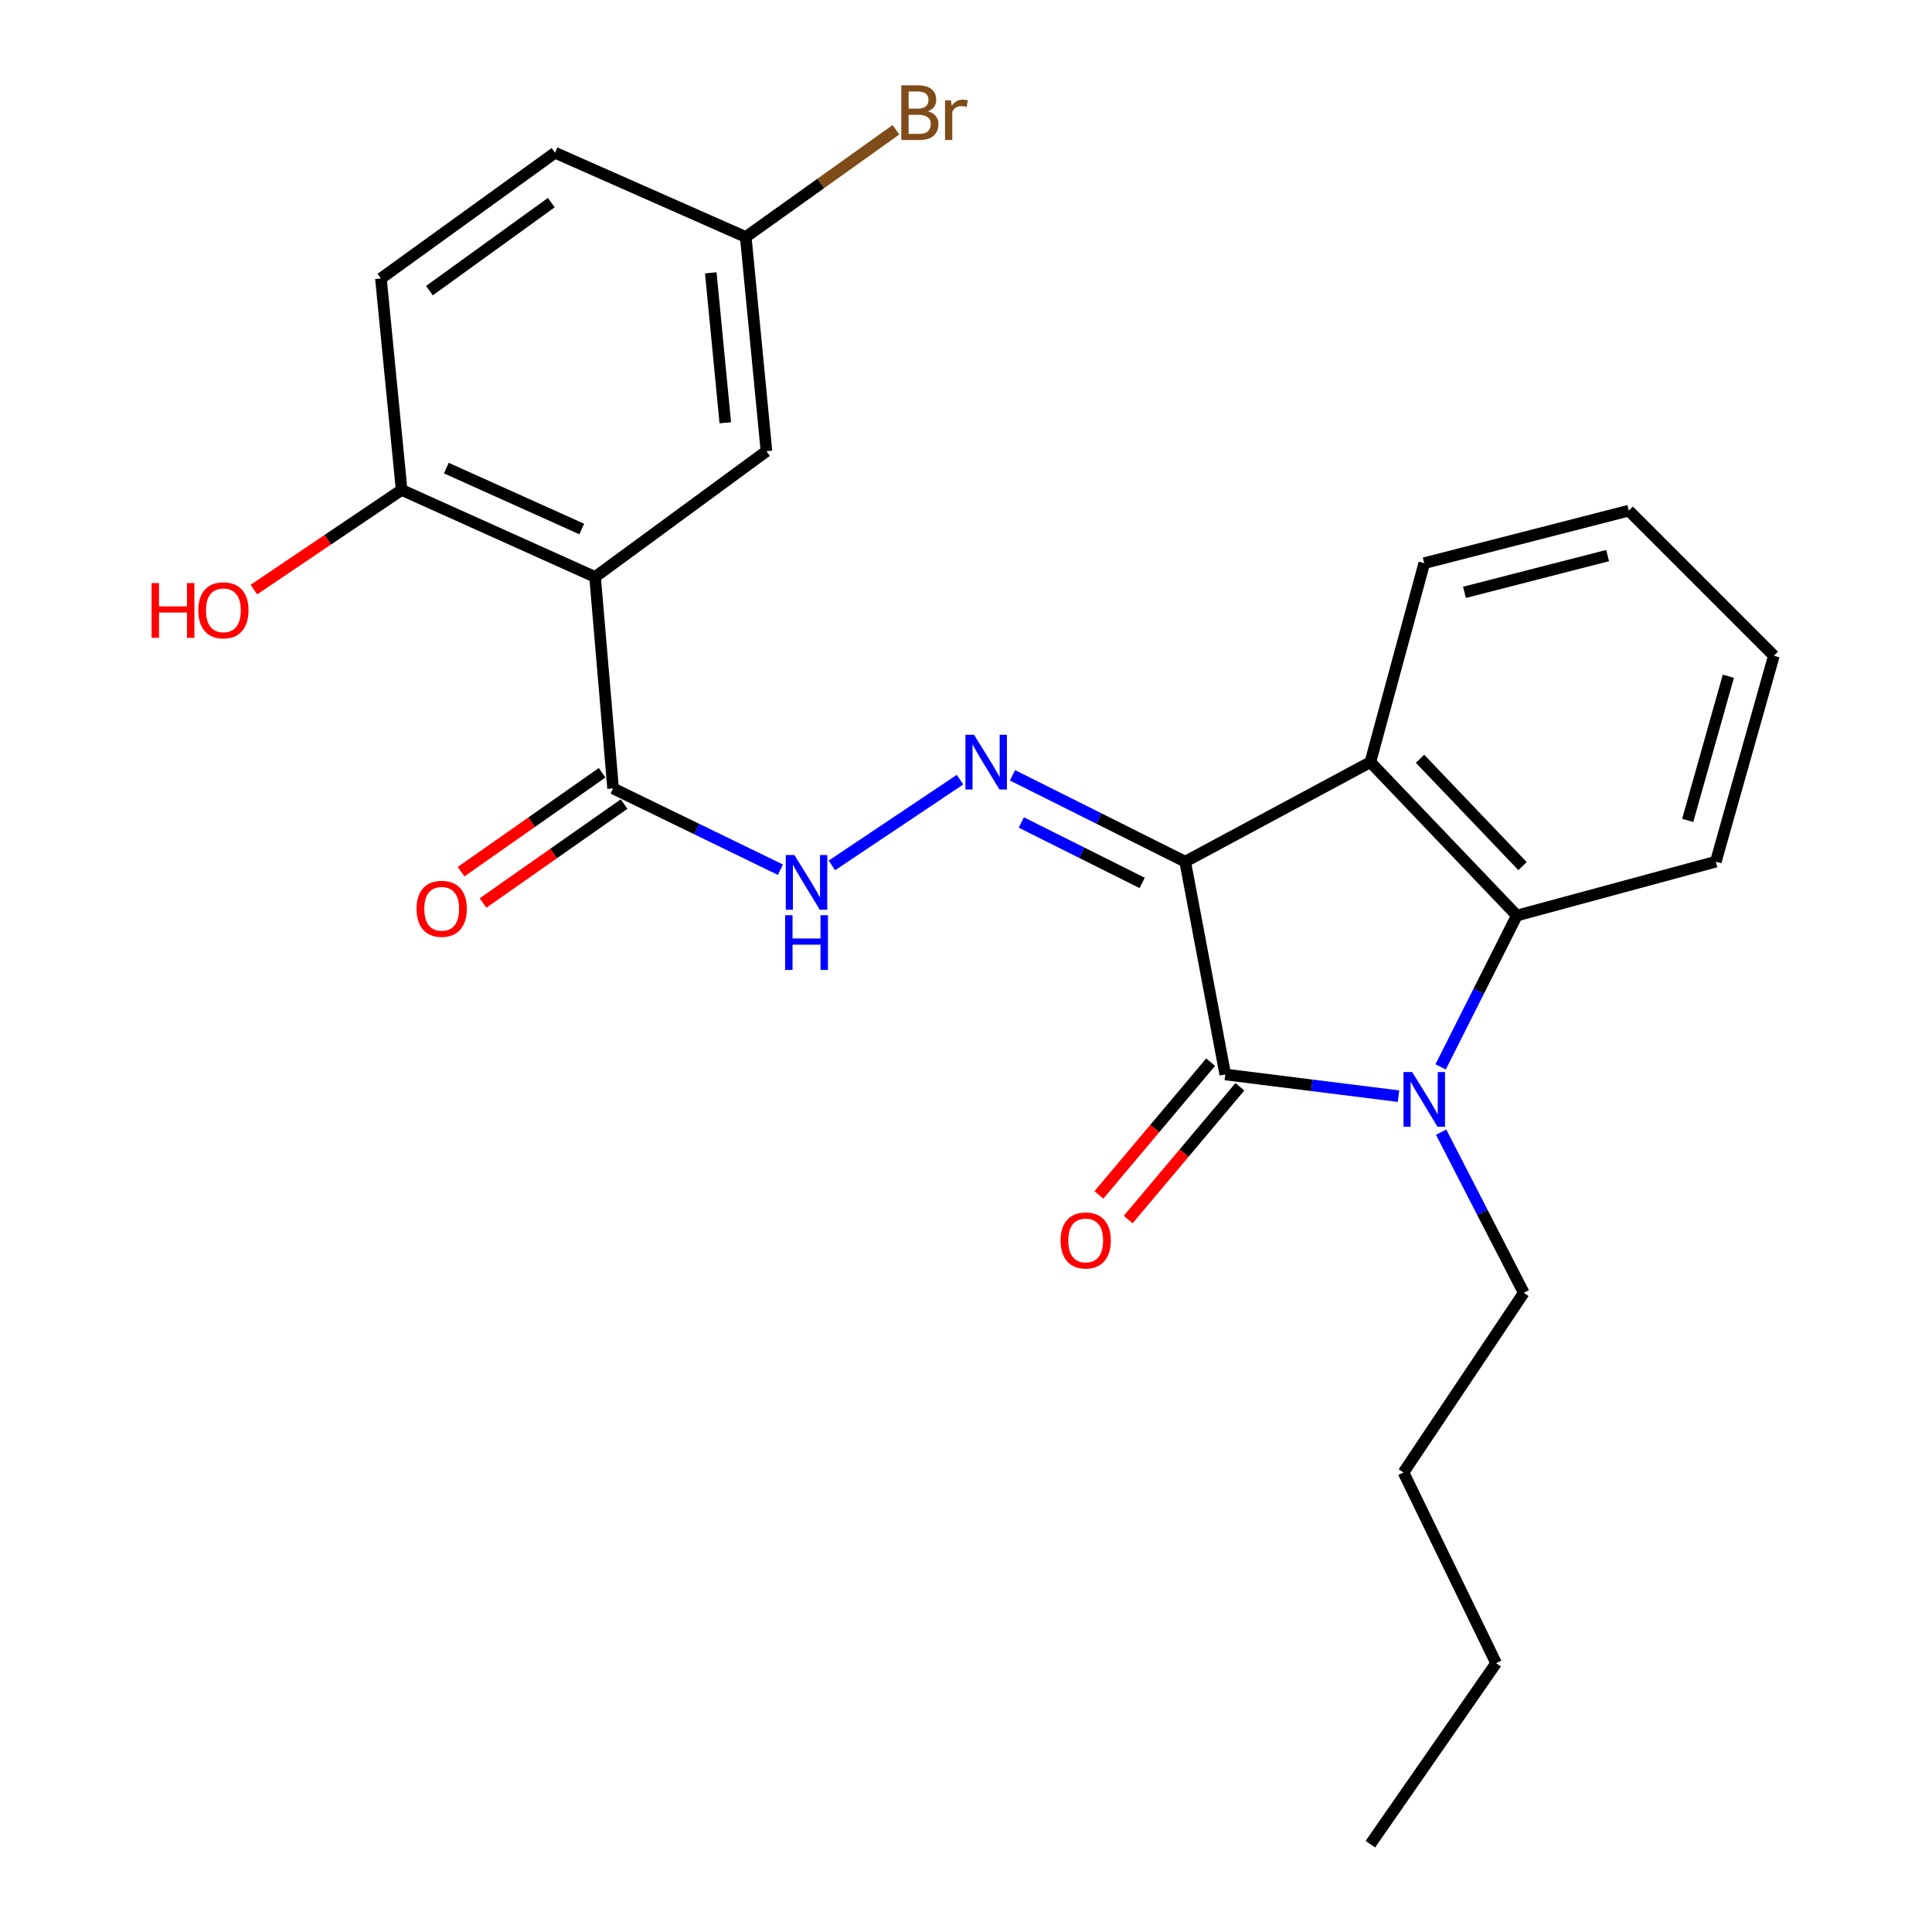 <?xml version='1.0' encoding='iso-8859-1'?>
<svg version='1.1' baseProfile='full'
              xmlns='http://www.w3.org/2000/svg'
                      xmlns:rdkit='http://www.rdkit.org/xml'
                      xmlns:xlink='http://www.w3.org/1999/xlink'
                  xml:space='preserve'
width='1000px' height='1000px' viewBox='0 0 1000 1000'>
<!-- END OF HEADER -->
<rect style='opacity:1.0;fill:#FFFFFF;stroke:none' width='1000' height='1000' x='0' y='0'> </rect>
<path class='bond-0' d='M 613.446,446.001 L 634.192,556.144' style='fill:none;fill-rule:evenodd;stroke:#000000;stroke-width:6px;stroke-linecap:butt;stroke-linejoin:miter;stroke-opacity:1' />
<path class='bond-2' d='M 613.446,446.001 L 709.301,394.487' style='fill:none;fill-rule:evenodd;stroke:#000000;stroke-width:6px;stroke-linecap:butt;stroke-linejoin:miter;stroke-opacity:1' />
<path class='bond-4' d='M 613.446,446.001 L 568.754,423.649' style='fill:none;fill-rule:evenodd;stroke:#000000;stroke-width:6px;stroke-linecap:butt;stroke-linejoin:miter;stroke-opacity:1' />
<path class='bond-4' d='M 568.754,423.649 L 524.061,401.298' style='fill:none;fill-rule:evenodd;stroke:#0000FF;stroke-width:6px;stroke-linecap:butt;stroke-linejoin:miter;stroke-opacity:1' />
<path class='bond-4' d='M 591.182,457.004 L 559.897,441.359' style='fill:none;fill-rule:evenodd;stroke:#000000;stroke-width:6px;stroke-linecap:butt;stroke-linejoin:miter;stroke-opacity:1' />
<path class='bond-4' d='M 559.897,441.359 L 528.612,425.713' style='fill:none;fill-rule:evenodd;stroke:#0000FF;stroke-width:6px;stroke-linecap:butt;stroke-linejoin:miter;stroke-opacity:1' />
<path class='bond-1' d='M 634.192,556.144 L 679.027,561.756' style='fill:none;fill-rule:evenodd;stroke:#000000;stroke-width:6px;stroke-linecap:butt;stroke-linejoin:miter;stroke-opacity:1' />
<path class='bond-1' d='M 679.027,561.756 L 723.862,567.368' style='fill:none;fill-rule:evenodd;stroke:#0000FF;stroke-width:6px;stroke-linecap:butt;stroke-linejoin:miter;stroke-opacity:1' />
<path class='bond-9' d='M 626.618,549.77 L 597.705,584.124' style='fill:none;fill-rule:evenodd;stroke:#000000;stroke-width:6px;stroke-linecap:butt;stroke-linejoin:miter;stroke-opacity:1' />
<path class='bond-9' d='M 597.705,584.124 L 568.792,618.479' style='fill:none;fill-rule:evenodd;stroke:#FF0000;stroke-width:6px;stroke-linecap:butt;stroke-linejoin:miter;stroke-opacity:1' />
<path class='bond-9' d='M 641.767,562.519 L 612.854,596.874' style='fill:none;fill-rule:evenodd;stroke:#000000;stroke-width:6px;stroke-linecap:butt;stroke-linejoin:miter;stroke-opacity:1' />
<path class='bond-9' d='M 612.854,596.874 L 583.942,631.228' style='fill:none;fill-rule:evenodd;stroke:#FF0000;stroke-width:6px;stroke-linecap:butt;stroke-linejoin:miter;stroke-opacity:1' />
<path class='bond-14' d='M 745.929,586.011 L 767.314,627.585' style='fill:none;fill-rule:evenodd;stroke:#0000FF;stroke-width:6px;stroke-linecap:butt;stroke-linejoin:miter;stroke-opacity:1' />
<path class='bond-14' d='M 767.314,627.585 L 788.7,669.159' style='fill:none;fill-rule:evenodd;stroke:#000000;stroke-width:6px;stroke-linecap:butt;stroke-linejoin:miter;stroke-opacity:1' />
<path class='bond-25' d='M 745.669,552.213 L 765.391,513.05' style='fill:none;fill-rule:evenodd;stroke:#0000FF;stroke-width:6px;stroke-linecap:butt;stroke-linejoin:miter;stroke-opacity:1' />
<path class='bond-25' d='M 765.391,513.05 L 785.114,473.886' style='fill:none;fill-rule:evenodd;stroke:#000000;stroke-width:6px;stroke-linecap:butt;stroke-linejoin:miter;stroke-opacity:1' />
<path class='bond-3' d='M 709.301,394.487 L 785.114,473.886' style='fill:none;fill-rule:evenodd;stroke:#000000;stroke-width:6px;stroke-linecap:butt;stroke-linejoin:miter;stroke-opacity:1' />
<path class='bond-3' d='M 734.993,392.723 L 788.062,448.302' style='fill:none;fill-rule:evenodd;stroke:#000000;stroke-width:6px;stroke-linecap:butt;stroke-linejoin:miter;stroke-opacity:1' />
<path class='bond-15' d='M 709.301,394.487 L 737.197,291.493' style='fill:none;fill-rule:evenodd;stroke:#000000;stroke-width:6px;stroke-linecap:butt;stroke-linejoin:miter;stroke-opacity:1' />
<path class='bond-19' d='M 785.114,473.886 L 888.107,446.001' style='fill:none;fill-rule:evenodd;stroke:#000000;stroke-width:6px;stroke-linecap:butt;stroke-linejoin:miter;stroke-opacity:1' />
<path class='bond-7' d='M 496.904,403.548 L 430.588,447.937' style='fill:none;fill-rule:evenodd;stroke:#0000FF;stroke-width:6px;stroke-linecap:butt;stroke-linejoin:miter;stroke-opacity:1' />
<path class='bond-5' d='M 308.007,298.633 L 317.335,408.083' style='fill:none;fill-rule:evenodd;stroke:#000000;stroke-width:6px;stroke-linecap:butt;stroke-linejoin:miter;stroke-opacity:1' />
<path class='bond-8' d='M 308.007,298.633 L 207.884,253.587' style='fill:none;fill-rule:evenodd;stroke:#000000;stroke-width:6px;stroke-linecap:butt;stroke-linejoin:miter;stroke-opacity:1' />
<path class='bond-8' d='M 301.112,273.819 L 231.026,242.287' style='fill:none;fill-rule:evenodd;stroke:#000000;stroke-width:6px;stroke-linecap:butt;stroke-linejoin:miter;stroke-opacity:1' />
<path class='bond-10' d='M 308.007,298.633 L 396.723,233.545' style='fill:none;fill-rule:evenodd;stroke:#000000;stroke-width:6px;stroke-linecap:butt;stroke-linejoin:miter;stroke-opacity:1' />
<path class='bond-6' d='M 317.335,408.083 L 360.635,429.12' style='fill:none;fill-rule:evenodd;stroke:#000000;stroke-width:6px;stroke-linecap:butt;stroke-linejoin:miter;stroke-opacity:1' />
<path class='bond-6' d='M 360.635,429.12 L 403.935,450.156' style='fill:none;fill-rule:evenodd;stroke:#0000FF;stroke-width:6px;stroke-linecap:butt;stroke-linejoin:miter;stroke-opacity:1' />
<path class='bond-11' d='M 311.65,399.978 L 275.147,425.583' style='fill:none;fill-rule:evenodd;stroke:#000000;stroke-width:6px;stroke-linecap:butt;stroke-linejoin:miter;stroke-opacity:1' />
<path class='bond-11' d='M 275.147,425.583 L 238.643,451.187' style='fill:none;fill-rule:evenodd;stroke:#FF0000;stroke-width:6px;stroke-linecap:butt;stroke-linejoin:miter;stroke-opacity:1' />
<path class='bond-11' d='M 323.02,416.188 L 286.517,441.793' style='fill:none;fill-rule:evenodd;stroke:#000000;stroke-width:6px;stroke-linecap:butt;stroke-linejoin:miter;stroke-opacity:1' />
<path class='bond-11' d='M 286.517,441.793 L 250.014,467.397' style='fill:none;fill-rule:evenodd;stroke:#FF0000;stroke-width:6px;stroke-linecap:butt;stroke-linejoin:miter;stroke-opacity:1' />
<path class='bond-12' d='M 207.884,253.587 L 197.159,144.147' style='fill:none;fill-rule:evenodd;stroke:#000000;stroke-width:6px;stroke-linecap:butt;stroke-linejoin:miter;stroke-opacity:1' />
<path class='bond-17' d='M 207.884,253.587 L 169.646,279.378' style='fill:none;fill-rule:evenodd;stroke:#000000;stroke-width:6px;stroke-linecap:butt;stroke-linejoin:miter;stroke-opacity:1' />
<path class='bond-17' d='M 169.646,279.378 L 131.409,305.17' style='fill:none;fill-rule:evenodd;stroke:#FF0000;stroke-width:6px;stroke-linecap:butt;stroke-linejoin:miter;stroke-opacity:1' />
<path class='bond-13' d='M 396.723,233.545 L 385.998,122.675' style='fill:none;fill-rule:evenodd;stroke:#000000;stroke-width:6px;stroke-linecap:butt;stroke-linejoin:miter;stroke-opacity:1' />
<path class='bond-13' d='M 375.406,218.821 L 367.898,141.212' style='fill:none;fill-rule:evenodd;stroke:#000000;stroke-width:6px;stroke-linecap:butt;stroke-linejoin:miter;stroke-opacity:1' />
<path class='bond-27' d='M 197.159,144.147 L 287.283,79.06' style='fill:none;fill-rule:evenodd;stroke:#000000;stroke-width:6px;stroke-linecap:butt;stroke-linejoin:miter;stroke-opacity:1' />
<path class='bond-27' d='M 222.27,150.436 L 285.357,104.875' style='fill:none;fill-rule:evenodd;stroke:#000000;stroke-width:6px;stroke-linecap:butt;stroke-linejoin:miter;stroke-opacity:1' />
<path class='bond-16' d='M 385.998,122.675 L 287.283,79.06' style='fill:none;fill-rule:evenodd;stroke:#000000;stroke-width:6px;stroke-linecap:butt;stroke-linejoin:miter;stroke-opacity:1' />
<path class='bond-18' d='M 385.998,122.675 L 424.865,94.923' style='fill:none;fill-rule:evenodd;stroke:#000000;stroke-width:6px;stroke-linecap:butt;stroke-linejoin:miter;stroke-opacity:1' />
<path class='bond-18' d='M 424.865,94.923 L 463.733,67.17' style='fill:none;fill-rule:evenodd;stroke:#7F4C19;stroke-width:6px;stroke-linecap:butt;stroke-linejoin:miter;stroke-opacity:1' />
<path class='bond-20' d='M 788.7,669.159 L 726.45,762.143' style='fill:none;fill-rule:evenodd;stroke:#000000;stroke-width:6px;stroke-linecap:butt;stroke-linejoin:miter;stroke-opacity:1' />
<path class='bond-22' d='M 737.197,291.493 L 843.062,264.312' style='fill:none;fill-rule:evenodd;stroke:#000000;stroke-width:6px;stroke-linecap:butt;stroke-linejoin:miter;stroke-opacity:1' />
<path class='bond-22' d='M 758.001,306.594 L 832.106,287.568' style='fill:none;fill-rule:evenodd;stroke:#000000;stroke-width:6px;stroke-linecap:butt;stroke-linejoin:miter;stroke-opacity:1' />
<path class='bond-26' d='M 888.107,446.001 L 918.149,339.41' style='fill:none;fill-rule:evenodd;stroke:#000000;stroke-width:6px;stroke-linecap:butt;stroke-linejoin:miter;stroke-opacity:1' />
<path class='bond-26' d='M 873.556,424.641 L 894.585,350.027' style='fill:none;fill-rule:evenodd;stroke:#000000;stroke-width:6px;stroke-linecap:butt;stroke-linejoin:miter;stroke-opacity:1' />
<path class='bond-21' d='M 726.45,762.143 L 774.389,860.858' style='fill:none;fill-rule:evenodd;stroke:#000000;stroke-width:6px;stroke-linecap:butt;stroke-linejoin:miter;stroke-opacity:1' />
<path class='bond-24' d='M 774.389,860.858 L 709.301,954.545' style='fill:none;fill-rule:evenodd;stroke:#000000;stroke-width:6px;stroke-linecap:butt;stroke-linejoin:miter;stroke-opacity:1' />
<path class='bond-23' d='M 843.062,264.312 L 918.149,339.41' style='fill:none;fill-rule:evenodd;stroke:#000000;stroke-width:6px;stroke-linecap:butt;stroke-linejoin:miter;stroke-opacity:1' />
<path  class='atom-2' d='M 730.937 554.877
L 740.217 569.877
Q 741.137 571.357, 742.617 574.037
Q 744.097 576.717, 744.177 576.877
L 744.177 554.877
L 747.937 554.877
L 747.937 583.197
L 744.057 583.197
L 734.097 566.797
Q 732.937 564.877, 731.697 562.677
Q 730.497 560.477, 730.137 559.797
L 730.137 583.197
L 726.457 583.197
L 726.457 554.877
L 730.937 554.877
' fill='#0000FF'/>
<path  class='atom-5' d='M 504.182 380.327
L 513.462 395.327
Q 514.382 396.807, 515.862 399.487
Q 517.342 402.167, 517.422 402.327
L 517.422 380.327
L 521.182 380.327
L 521.182 408.647
L 517.302 408.647
L 507.342 392.247
Q 506.182 390.327, 504.942 388.127
Q 503.742 385.927, 503.382 385.247
L 503.382 408.647
L 499.702 408.647
L 499.702 380.327
L 504.182 380.327
' fill='#0000FF'/>
<path  class='atom-8' d='M 411.198 442.566
L 420.478 457.566
Q 421.398 459.046, 422.878 461.726
Q 424.358 464.406, 424.438 464.566
L 424.438 442.566
L 428.198 442.566
L 428.198 470.886
L 424.318 470.886
L 414.358 454.486
Q 413.198 452.566, 411.958 450.366
Q 410.758 448.166, 410.398 447.486
L 410.398 470.886
L 406.718 470.886
L 406.718 442.566
L 411.198 442.566
' fill='#0000FF'/>
<path  class='atom-8' d='M 406.378 473.718
L 410.218 473.718
L 410.218 485.758
L 424.698 485.758
L 424.698 473.718
L 428.538 473.718
L 428.538 502.038
L 424.698 502.038
L 424.698 488.958
L 410.218 488.958
L 410.218 502.038
L 406.378 502.038
L 406.378 473.718
' fill='#0000FF'/>
<path  class='atom-10' d='M 548.955 642.058
Q 548.955 635.258, 552.315 631.458
Q 555.675 627.658, 561.955 627.658
Q 568.235 627.658, 571.595 631.458
Q 574.955 635.258, 574.955 642.058
Q 574.955 648.938, 571.555 652.858
Q 568.155 656.738, 561.955 656.738
Q 555.715 656.738, 552.315 652.858
Q 548.955 648.978, 548.955 642.058
M 561.955 653.538
Q 566.275 653.538, 568.595 650.658
Q 570.955 647.738, 570.955 642.058
Q 570.955 636.498, 568.595 633.698
Q 566.275 630.858, 561.955 630.858
Q 557.635 630.858, 555.275 633.658
Q 552.955 636.458, 552.955 642.058
Q 552.955 647.778, 555.275 650.658
Q 557.635 653.538, 561.955 653.538
' fill='#FF0000'/>
<path  class='atom-12' d='M 215.619 470.391
Q 215.619 463.591, 218.979 459.791
Q 222.339 455.991, 228.619 455.991
Q 234.899 455.991, 238.259 459.791
Q 241.619 463.591, 241.619 470.391
Q 241.619 477.271, 238.219 481.191
Q 234.819 485.071, 228.619 485.071
Q 222.379 485.071, 218.979 481.191
Q 215.619 477.311, 215.619 470.391
M 228.619 481.871
Q 232.939 481.871, 235.259 478.991
Q 237.619 476.071, 237.619 470.391
Q 237.619 464.831, 235.259 462.031
Q 232.939 459.191, 228.619 459.191
Q 224.299 459.191, 221.939 461.991
Q 219.619 464.791, 219.619 470.391
Q 219.619 476.111, 221.939 478.991
Q 224.299 481.871, 228.619 481.871
' fill='#FF0000'/>
<path  class='atom-18' d='M 78.467 301.815
L 82.307 301.815
L 82.307 313.855
L 96.787 313.855
L 96.787 301.815
L 100.627 301.815
L 100.627 330.135
L 96.787 330.135
L 96.787 317.055
L 82.307 317.055
L 82.307 330.135
L 78.467 330.135
L 78.467 301.815
' fill='#FF0000'/>
<path  class='atom-18' d='M 102.627 315.895
Q 102.627 309.095, 105.987 305.295
Q 109.347 301.495, 115.627 301.495
Q 121.907 301.495, 125.267 305.295
Q 128.627 309.095, 128.627 315.895
Q 128.627 322.775, 125.227 326.695
Q 121.827 330.575, 115.627 330.575
Q 109.387 330.575, 105.987 326.695
Q 102.627 322.815, 102.627 315.895
M 115.627 327.375
Q 119.947 327.375, 122.267 324.495
Q 124.627 321.575, 124.627 315.895
Q 124.627 310.335, 122.267 307.535
Q 119.947 304.695, 115.627 304.695
Q 111.307 304.695, 108.947 307.495
Q 106.627 310.295, 106.627 315.895
Q 106.627 321.615, 108.947 324.495
Q 111.307 327.375, 115.627 327.375
' fill='#FF0000'/>
<path  class='atom-19' d='M 480.261 57.605
Q 482.981 58.365, 484.341 60.045
Q 485.741 61.685, 485.741 64.125
Q 485.741 68.045, 483.221 70.285
Q 480.741 72.485, 476.021 72.485
L 466.501 72.485
L 466.501 44.165
L 474.861 44.165
Q 479.701 44.165, 482.141 46.125
Q 484.581 48.085, 484.581 51.685
Q 484.581 55.965, 480.261 57.605
M 470.301 47.365
L 470.301 56.245
L 474.861 56.245
Q 477.661 56.245, 479.101 55.125
Q 480.581 53.965, 480.581 51.685
Q 480.581 47.365, 474.861 47.365
L 470.301 47.365
M 476.021 69.285
Q 478.781 69.285, 480.261 67.965
Q 481.741 66.645, 481.741 64.125
Q 481.741 61.805, 480.101 60.645
Q 478.501 59.445, 475.421 59.445
L 470.301 59.445
L 470.301 69.285
L 476.021 69.285
' fill='#7F4C19'/>
<path  class='atom-19' d='M 492.181 51.925
L 492.621 54.765
Q 494.781 51.565, 498.301 51.565
Q 499.421 51.565, 500.941 51.965
L 500.341 55.325
Q 498.621 54.925, 497.661 54.925
Q 495.981 54.925, 494.861 55.605
Q 493.781 56.245, 492.901 57.805
L 492.901 72.485
L 489.141 72.485
L 489.141 51.925
L 492.181 51.925
' fill='#7F4C19'/>
</svg>
